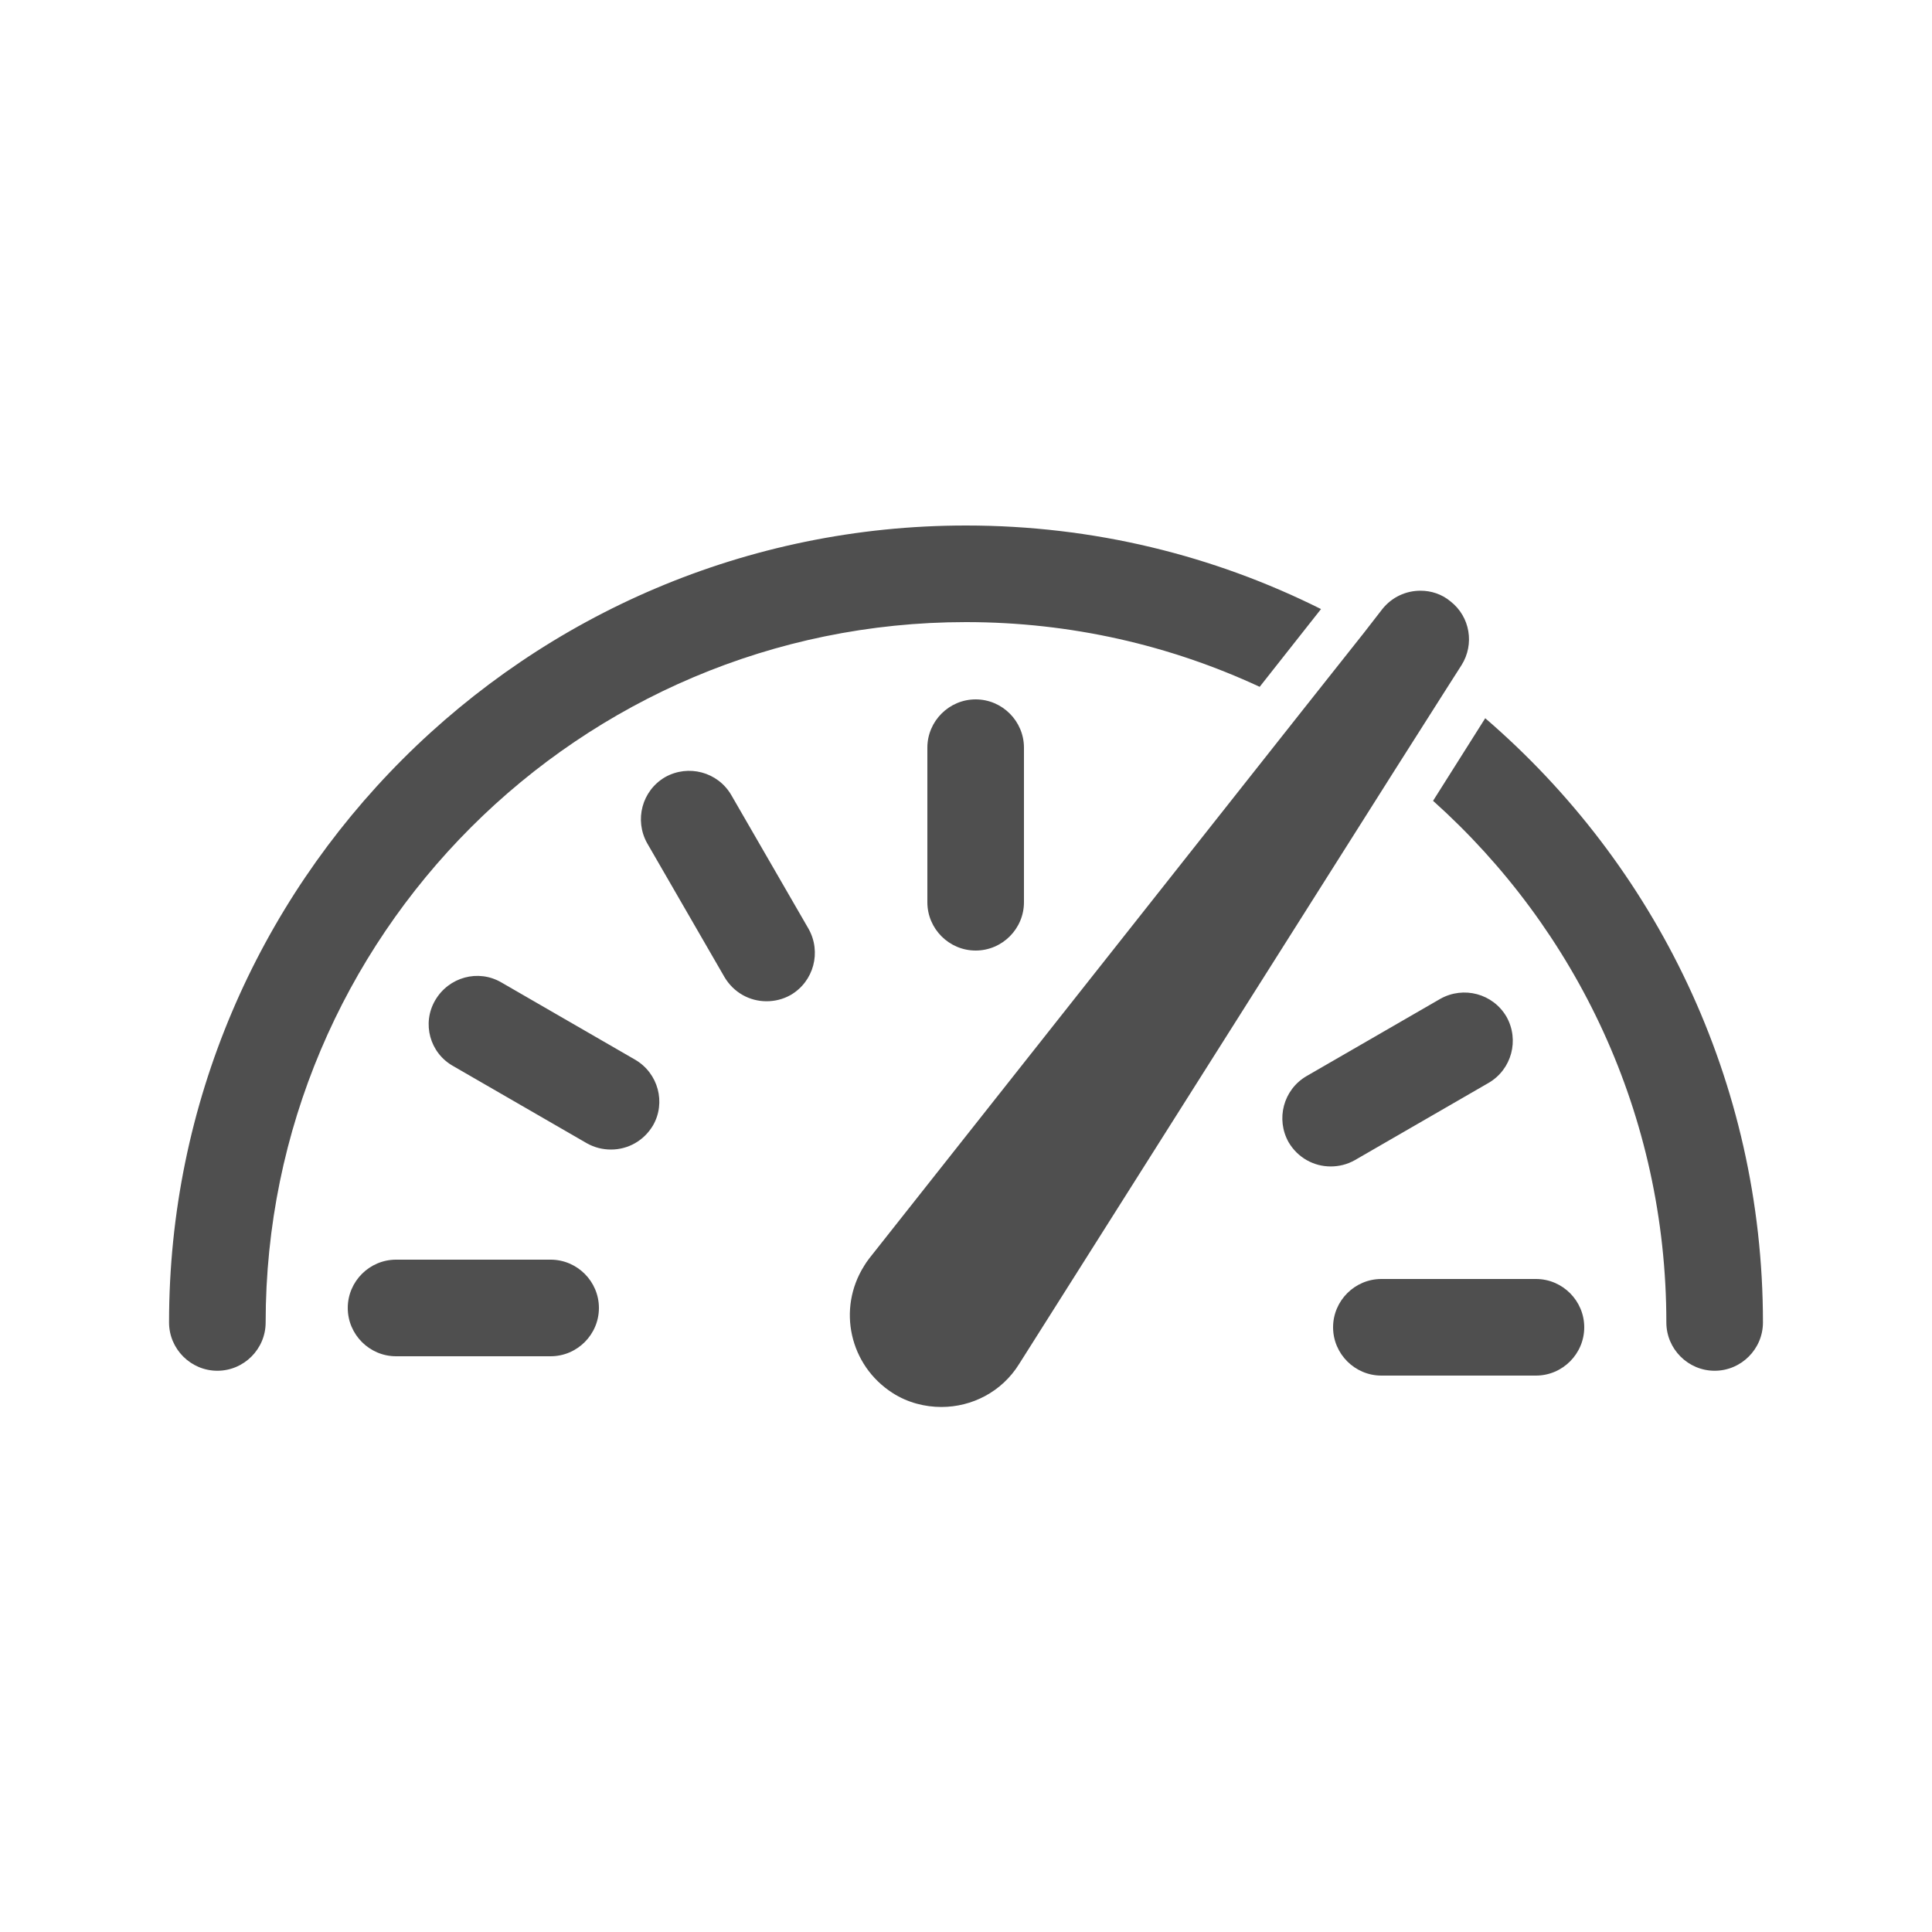 <svg viewBox="0 0 400 400" xml:space="preserve" xmlns="http://www.w3.org/2000/svg" enable-background="new 0 0 400 400"><path d="M200 128.8c21.7 0 42.3 4.8 60.8 13.4l12.7-16.1c-22.2-11.1-47.1-17.3-73.5-17.3-91 0-165 74-165 165 0 5.5 4.5 10 10 10s10-4.5 10-10c0-80 65-145 145-145zM307.5 148.7l-10.8 17.1c29.7 26.6 48.3 65.1 48.3 108 0 5.5 4.5 10 10 10s10-4.5 10-10c0-50-22.3-94.8-57.5-125.1zM299.6 142.4l3-4.7c2.7-4.3 1.8-10-2.3-13.2-1.8-1.5-4-2.2-6.2-2.2-3 0-5.9 1.3-7.9 3.8l-3.8 4.9-12.6 15.9L180 260.5c-.4.5-.8 1.1-1.1 1.6-5.6 8.9-3 20.6 5.9 26.3 3.1 2 6.7 2.9 10.1 2.9 6.3 0 12.5-3.1 16.1-8.9l77.8-123 10.8-17z" fill="#4f4f4f" class="fill-333333"></path><path d="M192 154.8v32c0 5.5 4.5 10 10 10s10-4.5 10-10v-32c0-5.5-4.5-10-10-10s-10 4.5-10 10zM308.2 224.2c4.8-2.8 6.4-8.9 3.7-13.7-2.8-4.8-8.9-6.4-13.7-3.7l-27.7 16c-4.8 2.8-6.4 8.9-3.7 13.7 1.9 3.2 5.2 5 8.7 5 1.7 0 3.4-.4 5-1.3l27.7-16zM318 264.8h-32c-5.5 0-10 4.5-10 10s4.5 10 10 10h32c5.5 0 10-4.5 10-10s-4.5-10-10-10zM114 260.8H82c-5.5 0-10 4.5-10 10s4.5 10 10 10h32c5.5 0 10-4.5 10-10s-4.5-10-10-10zM131.5 219.4l-27.7-16c-4.8-2.8-10.9-1.1-13.7 3.7S89 218 93.8 220.7l27.7 16c1.6.9 3.3 1.3 5 1.3 3.5 0 6.8-1.8 8.7-5 2.7-4.7 1.1-10.8-3.7-13.6zM151.4 164.6c-2.8-4.8-8.9-6.4-13.7-3.7-4.8 2.8-6.4 8.9-3.7 13.7l16 27.7c1.9 3.2 5.2 5 8.7 5 1.7 0 3.4-.4 5-1.3 4.8-2.8 6.4-8.9 3.7-13.7l-16-27.7z" fill="#4f4f4f" class="fill-333333"></path></svg>